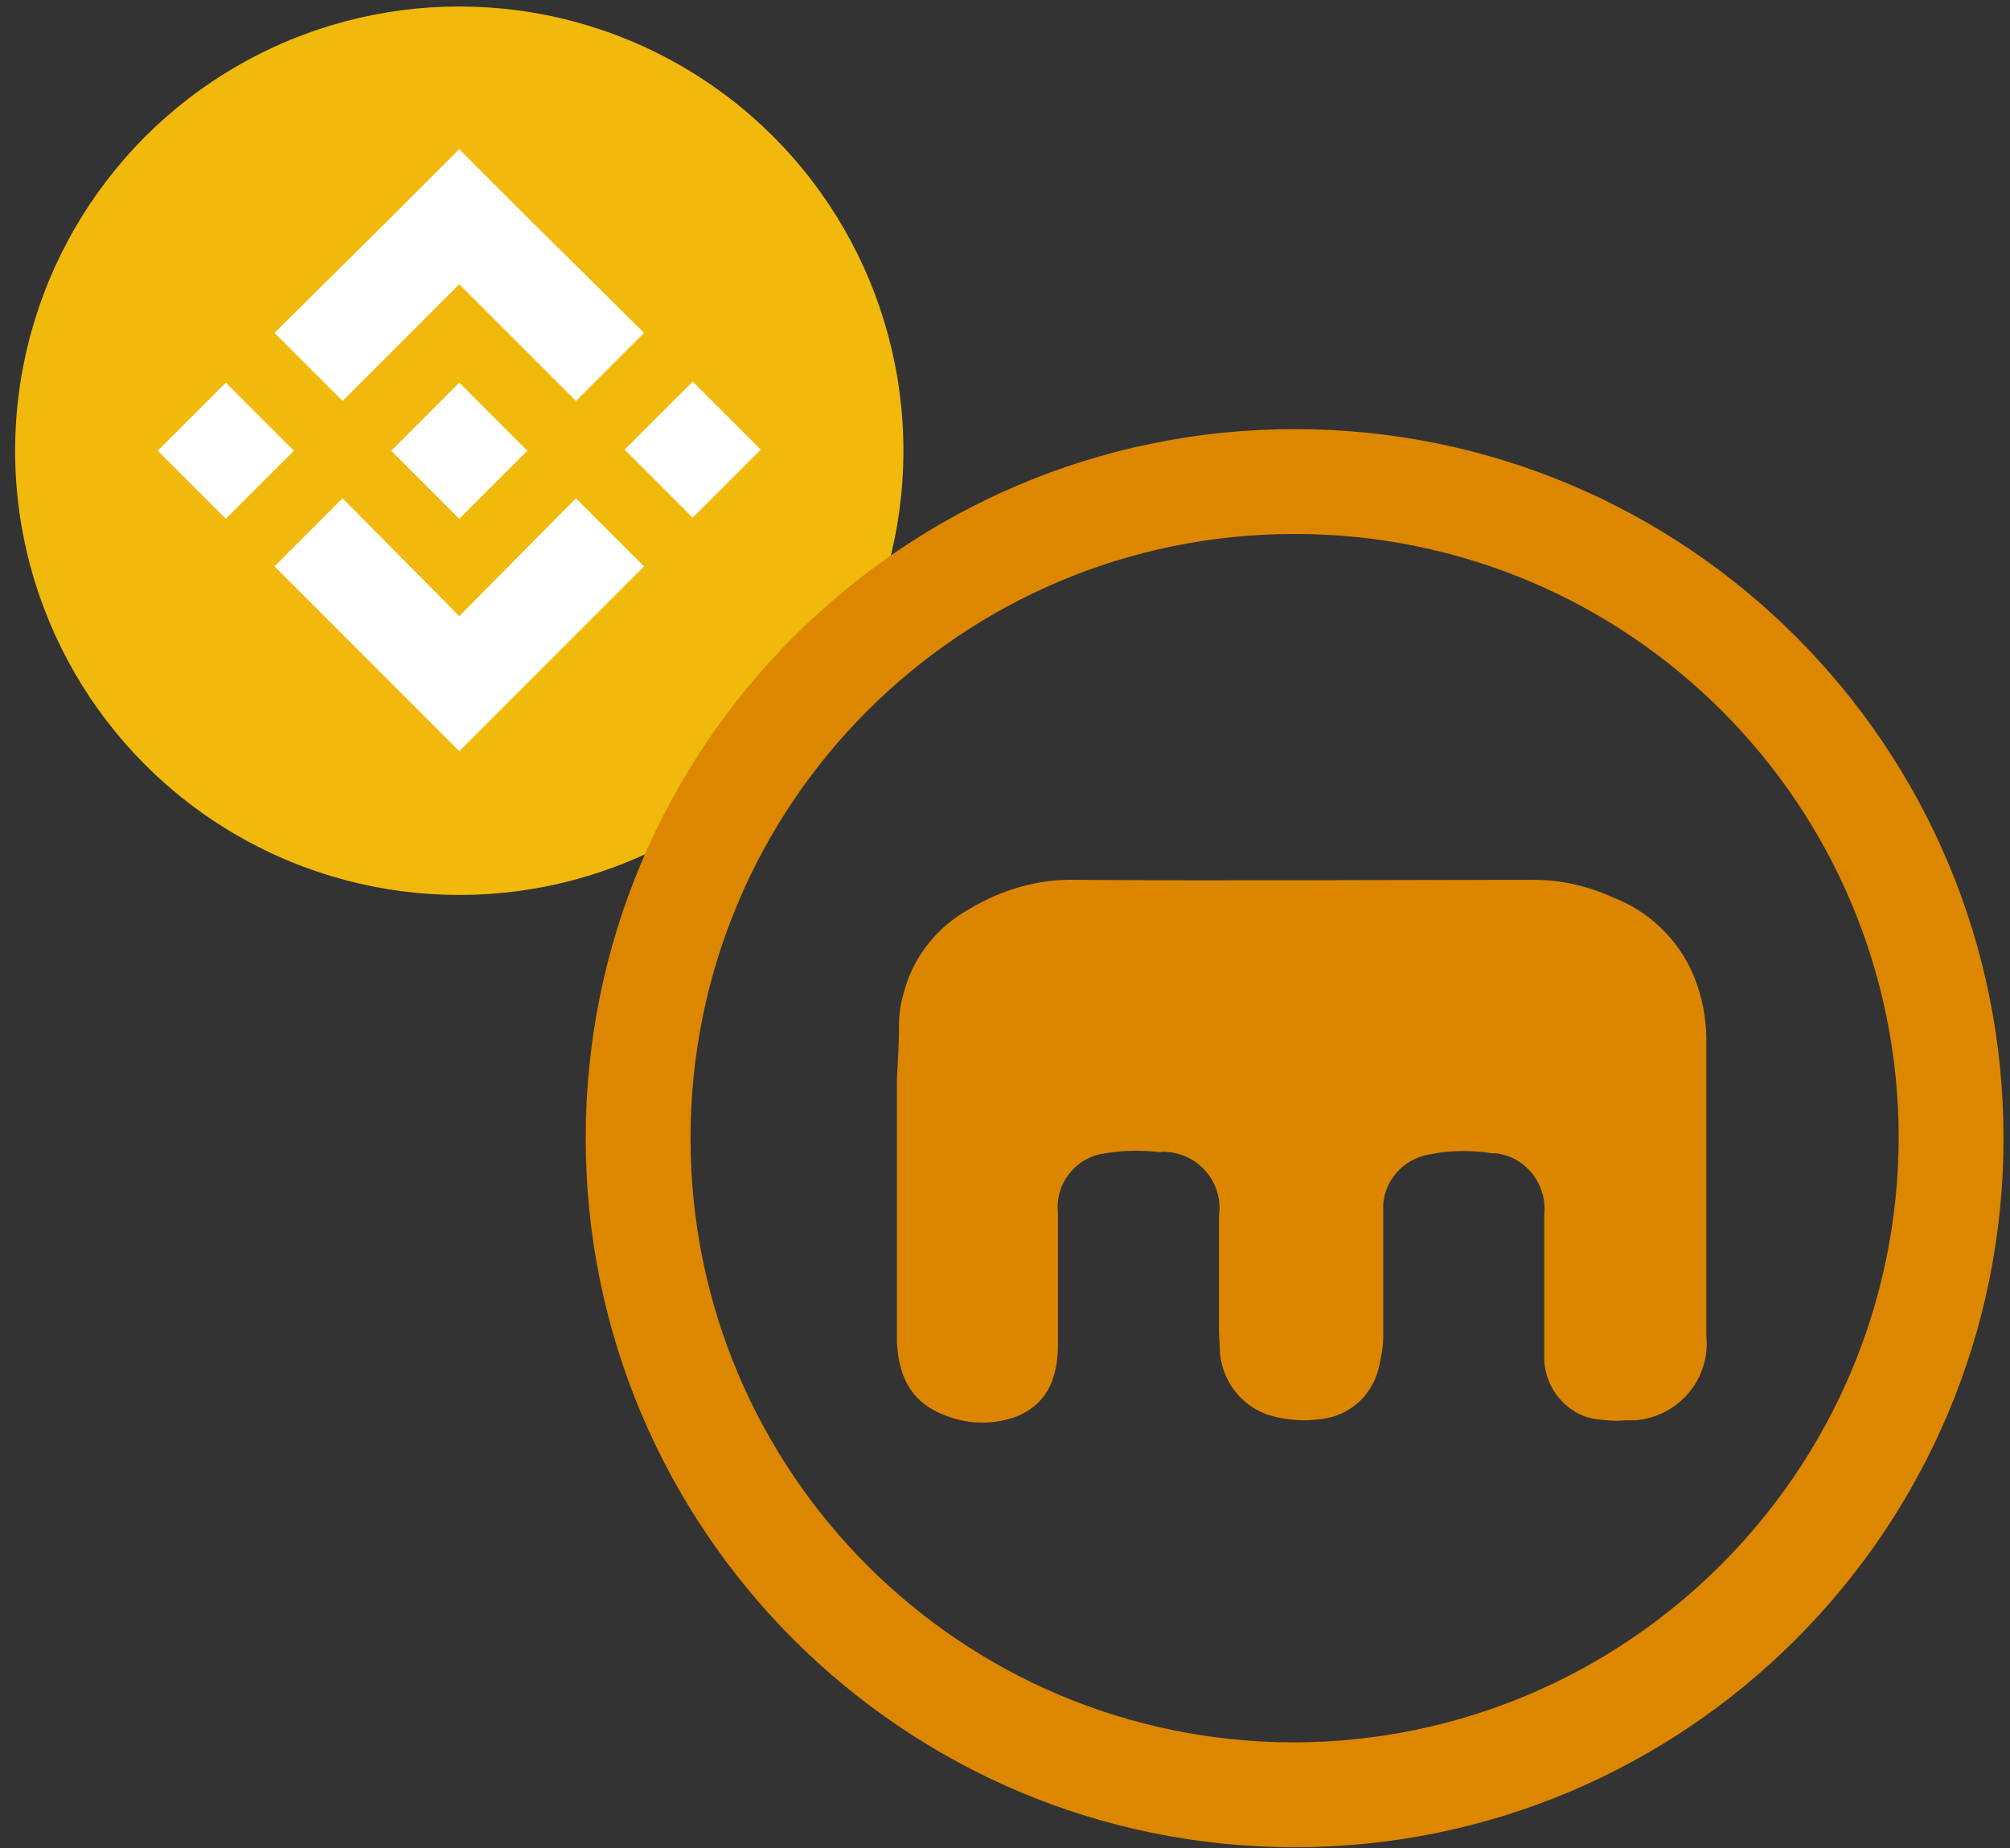 <?xml version="1.0" encoding="utf-8"?>
<!-- Generator: Adobe Illustrator 24.0.2, SVG Export Plug-In . SVG Version: 6.00 Build 0)  -->
<svg version="1.1" id="Слой_1" xmlns="http://www.w3.org/2000/svg" xmlns:xlink="http://www.w3.org/1999/xlink" x="0px" y="0px"
	 viewBox="0 0 186 171" style="enable-background:new 0 0 186 171;" xml:space="preserve">
<rect x="0" y="0" width="186" height="171" fill="#333333" stroke="none"/>
<style type="text/css">
	.st0{fill:none;}
	.st1{fill:#F0B90B;}
	.st2{fill:#FFFFFF;}
	.st3{fill:#DD8700;}
	.st4{fill:#DC8600;}
</style>
<rect x="0.6" y="0.4" class="st0" width="186" height="171"/>
<circle class="st1" cx="42.5" cy="41.7" r="41.1"/>
<title>186x171</title>
<path class="st2" d="M27.2,41.7L20.9,48l-6.3-6.3l6.3-6.3L27.2,41.7z M42.5,26.3l10.8,10.8l6.3-6.3L48.8,20.1l-6.3-6.3l-6.3,6.3
	L25.4,30.8l6.3,6.3L42.5,26.3z M64.1,35.3l-6.3,6.3l6.3,6.3l6.3-6.3L64.1,35.3z M42.5,57L31.7,46.1l-6.3,6.3l10.8,10.8l6.3,6.3
	l6.3-6.3l10.8-10.8l-6.3-6.3L42.5,57z M42.5,48l6.3-6.3l-6.3-6.3l-6.3,6.3L42.5,48z"/>
<path class="st3" d="M119.8,39.7c-36.2,0-65.6,29.4-65.6,65.6c0,36.2,29.4,65.6,65.6,65.6c36.2,0,65.6-29.4,65.6-65.6l0,0
	C185.4,69.1,156.1,39.7,119.8,39.7C119.8,39.7,119.8,39.7,119.8,39.7L119.8,39.7z M119.8,161.2c-30.9,0-55.9-25-55.9-55.9
	c0-30.9,25-55.9,55.9-55.9c30.9,0,55.9,25,55.9,55.9C175.6,136.1,150.6,161.1,119.8,161.2L119.8,161.2z"/>
<path class="st4" d="M83.2,94.6c0-1,0.2-2,0.5-3c0.9-3.2,3.1-5.9,6-7.5c3-1.8,6.4-2.8,9.9-2.7c14.1,0.1,28.3,0,42.4,0
	c2.5,0,5,0.6,7.2,1.6c3.4,1.3,6.1,3.9,7.5,7.2c0.8,1.9,1.2,4,1.2,6v13.4c0,4.7,0,9.3,0,14c0.4,4-2.6,7.5-6.6,7.8c-0.3,0-0.6,0-0.9,0
	c-0.9,0.1-1.8,0-2.7-0.1c-2.7-0.4-4.7-2.8-4.8-5.5c0-0.8,0-1.6,0-2.4v-11c0.3-2.8-1.7-5.4-4.5-5.7c-0.1,0-0.2,0-0.3,0
	c-1.9-0.3-3.9-0.3-5.8,0.1c-2.5,0.4-4.4,2.6-4.3,5.1c0,3.9,0,7.9,0,11.8c0,0.9-0.2,1.9-0.4,2.8c-0.6,2.6-2.7,4.5-5.4,4.8
	c-1.5,0.2-3,0.1-4.5-0.3c-2.6-0.7-4.5-3-4.8-5.7c0-0.8-0.1-1.6-0.1-2.3v-10.5c0.4-2.9-1.6-5.5-4.5-5.9c-0.3,0-0.6-0.1-0.9,0
	c-1.7-0.2-3.4-0.2-5.1,0.1c-2.7,0.3-4.7,2.8-4.4,5.5v12.2c0,1-0.1,2-0.4,2.9c-0.5,2-2.2,3.5-4.2,4c-1.9,0.5-3.9,0.4-5.7-0.3
	c-3-1.1-4.4-3.2-4.6-6.8c0-0.3,0-0.5,0-0.8V99.7C83.1,98,83.2,96.4,83.2,94.6z"/>
</svg>
